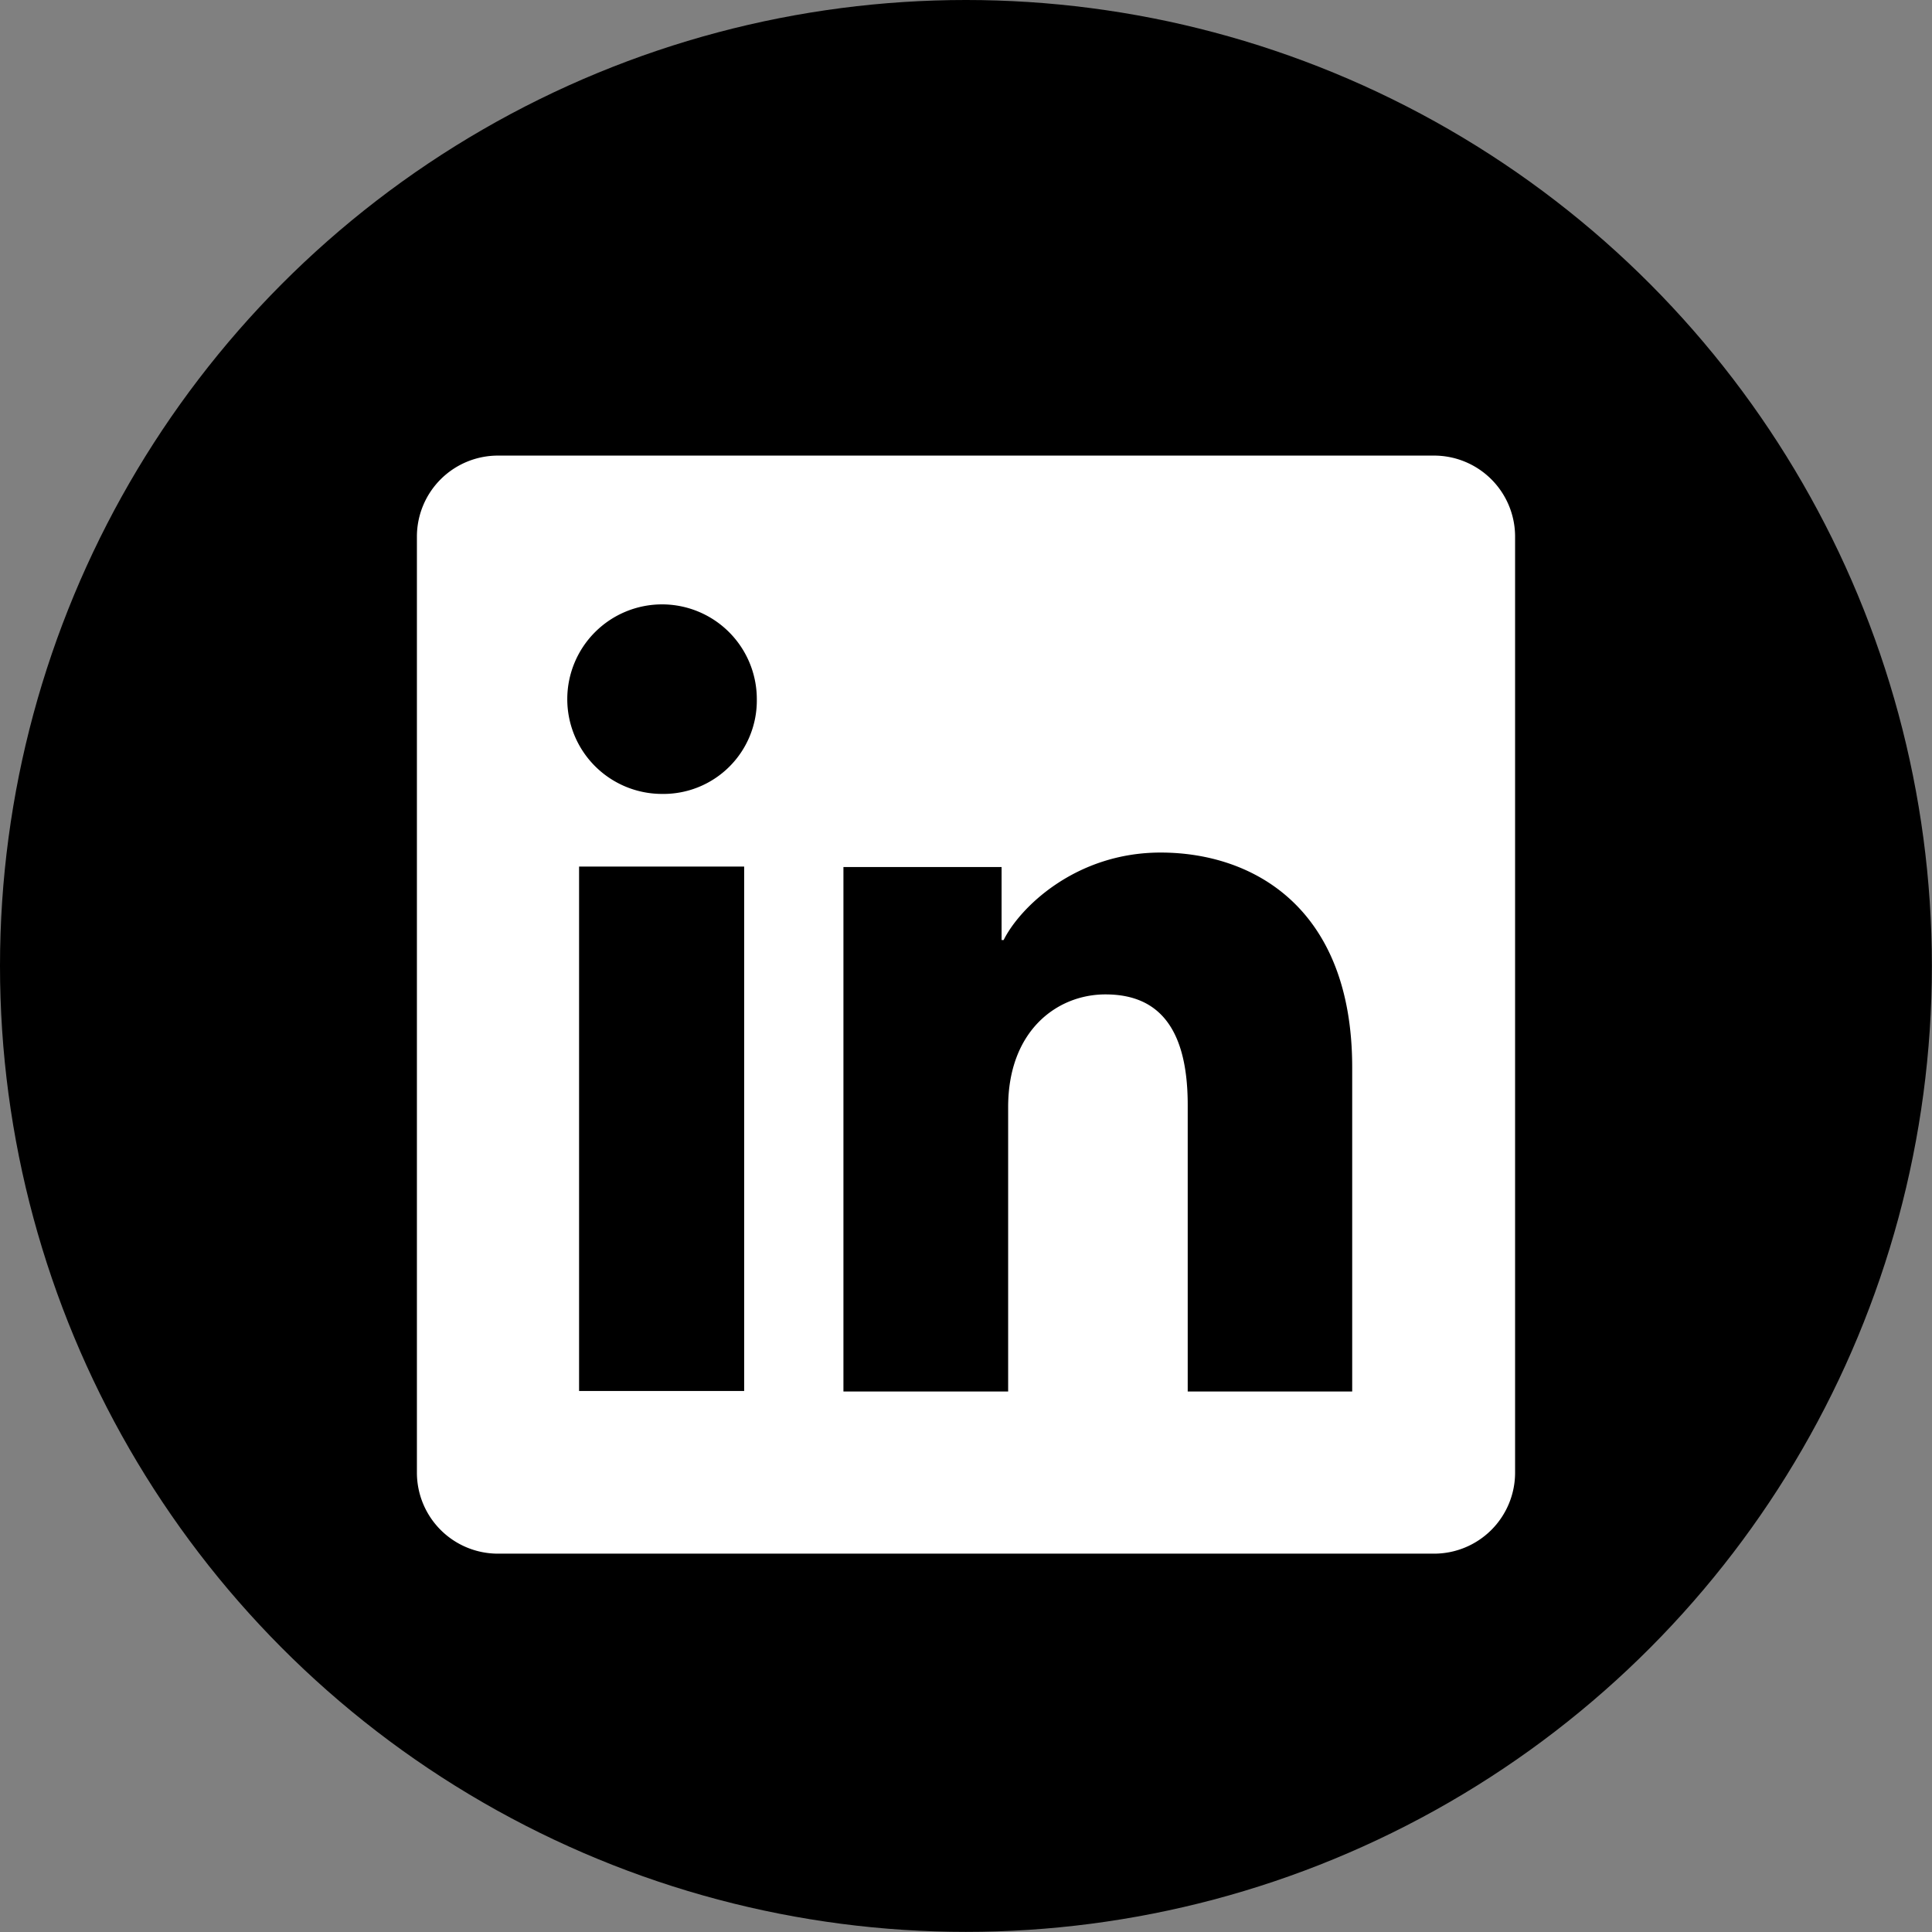 <svg xmlns="http://www.w3.org/2000/svg" viewBox="0 0 158.81 158.81"><rect x="0" y="0" width="158.81" height="158.81" fill="#808080" stroke="none"/><defs><style>.cls-1{fill:#fff;}</style></defs><g id="Layer_2" data-name="Layer 2"><g id="URL"><circle cx="79.4" cy="79.4" r="79.4"/><path class="cls-1" d="M111.2,114.38H97.63V90.83c0-7-2.95-9.09-6.76-9.09-4,0-8,3-8,9.26v23.38H69.33V71.27h13v6h.17c1.31-2.65,5.9-7.19,12.9-7.19,7.57,0,15.75,4.5,15.75,17.66v26.67ZM54.39,65.26a7.79,7.79,0,1,1,7.82-7.79,7.68,7.68,0,0,1-7.82,7.79Zm6.78,49.08H47.6V71.23H61.17v43.11Zm56.71-76.89H40.93a6.66,6.66,0,0,0-6.66,6.66v76.94a6.66,6.66,0,0,0,6.66,6.66h76.95a6.66,6.66,0,0,0,6.66-6.66V44.11a6.66,6.66,0,0,0-6.66-6.66Z"/></g></g></svg>